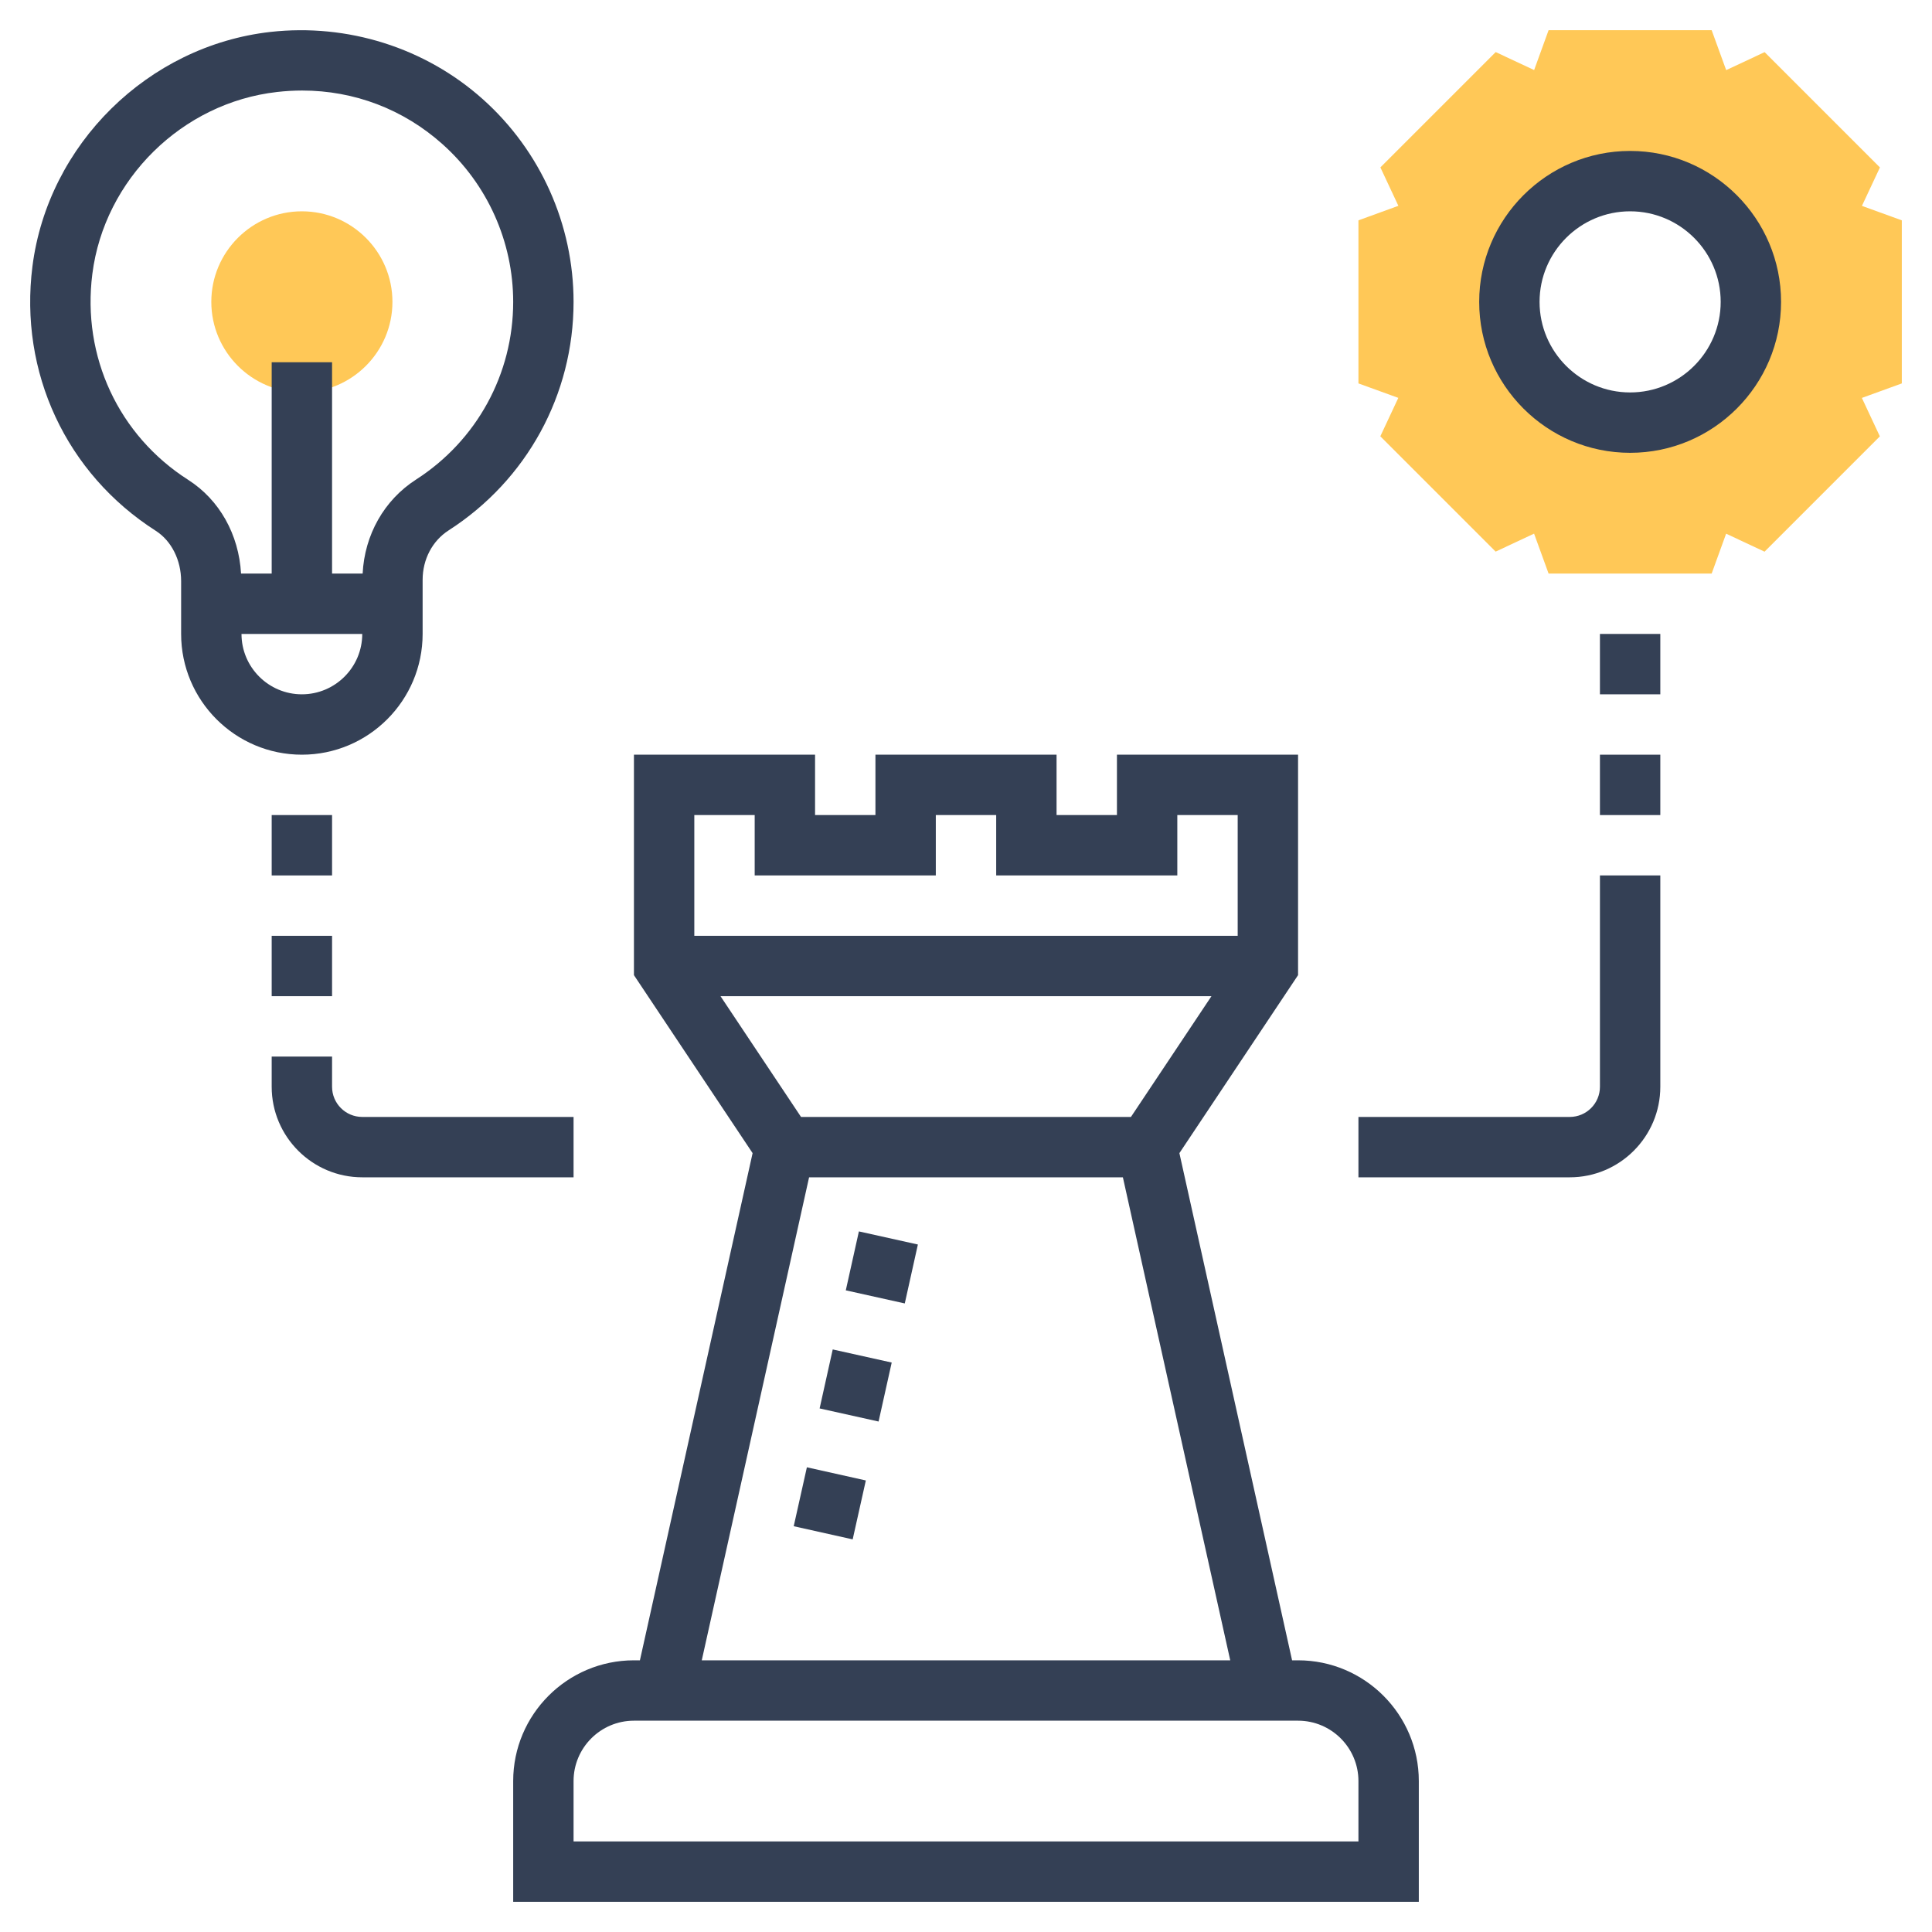 <svg width="64" height="64" viewBox="0 0 64 64" fill="none" xmlns="http://www.w3.org/2000/svg">
<path d="M63 7.299L61.679 6.82L62.275 5.547L58.455 1.727L57.182 2.323L56.701 1H51.299L50.82 2.321L49.547 1.725L45.727 5.545L46.323 6.818L45 7.299V12.701L46.321 13.18L45.725 14.453L49.545 18.273L50.818 17.677L51.299 19H56.701L57.18 17.679L58.453 18.275L62.273 14.455L61.677 13.182L63 12.701V7.299ZM54 14C51.791 14 50 12.209 50 10C50 7.791 51.791 6 54 6C56.209 6 58 7.791 58 10C58 12.209 56.209 14 54 14Z" fill="#FFC857"/>
<path d="M10 13C8.346 13 7 11.654 7 10C7 8.346 8.346 7 10 7C11.654 7 13 8.346 13 10C13 11.654 11.654 13 10 13Z" fill="#FFC857"/>
<path d="M54 5C51.243 5 49 7.243 49 10C49 12.757 51.243 15 54 15C56.757 15 59 12.757 59 10C59 7.243 56.757 5 54 5ZM54 13C52.346 13 51 11.654 51 10C51 8.346 52.346 7 54 7C55.654 7 57 8.346 57 10C57 11.654 55.654 13 54 13Z" fill="#344055"/>
<path d="M14 21V19.209C14 18.529 14.322 17.916 14.862 17.569C17.453 15.903 19 13.073 19 10C19 7.439 17.904 4.992 15.994 3.286C14.084 1.579 11.514 0.771 8.955 1.058C4.904 1.517 1.59 4.781 1.075 8.821C0.628 12.331 2.193 15.688 5.159 17.583C5.678 17.914 6 18.553 6 19.25V21C6 23.206 7.794 25 10 25C12.206 25 14 23.206 14 21ZM6.236 15.897C3.927 14.422 2.711 11.808 3.059 9.074C3.458 5.937 6.033 3.402 9.179 3.047C9.457 3.015 9.734 2.999 10.008 2.999C11.733 2.999 13.361 3.616 14.66 4.777C16.147 6.105 17 8.009 17 10C17 12.39 15.796 14.591 13.781 15.887C12.723 16.567 12.077 17.72 12.013 19H11V12H9V19H7.985C7.911 17.708 7.274 16.561 6.236 15.897ZM8 21H12C12 22.103 11.103 23 10 23C8.897 23 8 22.103 8 21Z" fill="#344055"/>
<path d="M43 55H42.802L39.069 38.199L43 32.303V25H37V27H35V25H29V27H27V25H21V32.303L24.931 38.199L21.198 55H21C18.794 55 17 56.794 17 59V63H47V59C47 56.794 45.206 55 43 55ZM26.535 37L23.868 33H40.131L37.464 37H26.535ZM25 27V29H31V27H33V29H39V27H41V31H23V27H25ZM26.802 39H37.197L40.753 55H23.247L26.802 39ZM45 61H19V59C19 57.897 19.897 57 21 57H43C44.103 57 45 57.897 45 59V61Z" fill="#344055"/>
<path d="M28.018 42.744L28.452 40.792L30.406 41.226L29.972 43.178L28.018 42.744Z" fill="#344055"/>
<path d="M26.293 50.558L26.729 48.606L28.682 49.042L28.246 50.994L26.293 50.558Z" fill="#344055"/>
<path d="M27.151 46.656L27.585 44.702L29.539 45.136L29.104 47.09L27.151 46.656Z" fill="#344055"/>
<path d="M53 21H55V23H53V21Z" fill="#344055"/>
<path d="M53 25H55V27H53V25Z" fill="#344055"/>
<path d="M53 36C53 36.552 52.552 37 52 37H45V39H52C53.654 39 55 37.654 55 36V29H53V36Z" fill="#344055"/>
<path d="M9 31H11V33H9V31Z" fill="#344055"/>
<path d="M9 27H11V29H9V27Z" fill="#344055"/>
<path d="M19 37H12C11.448 37 11 36.552 11 36V35H9V36C9 37.654 10.346 39 12 39H19V37Z" fill="#344055"/>
</svg>

